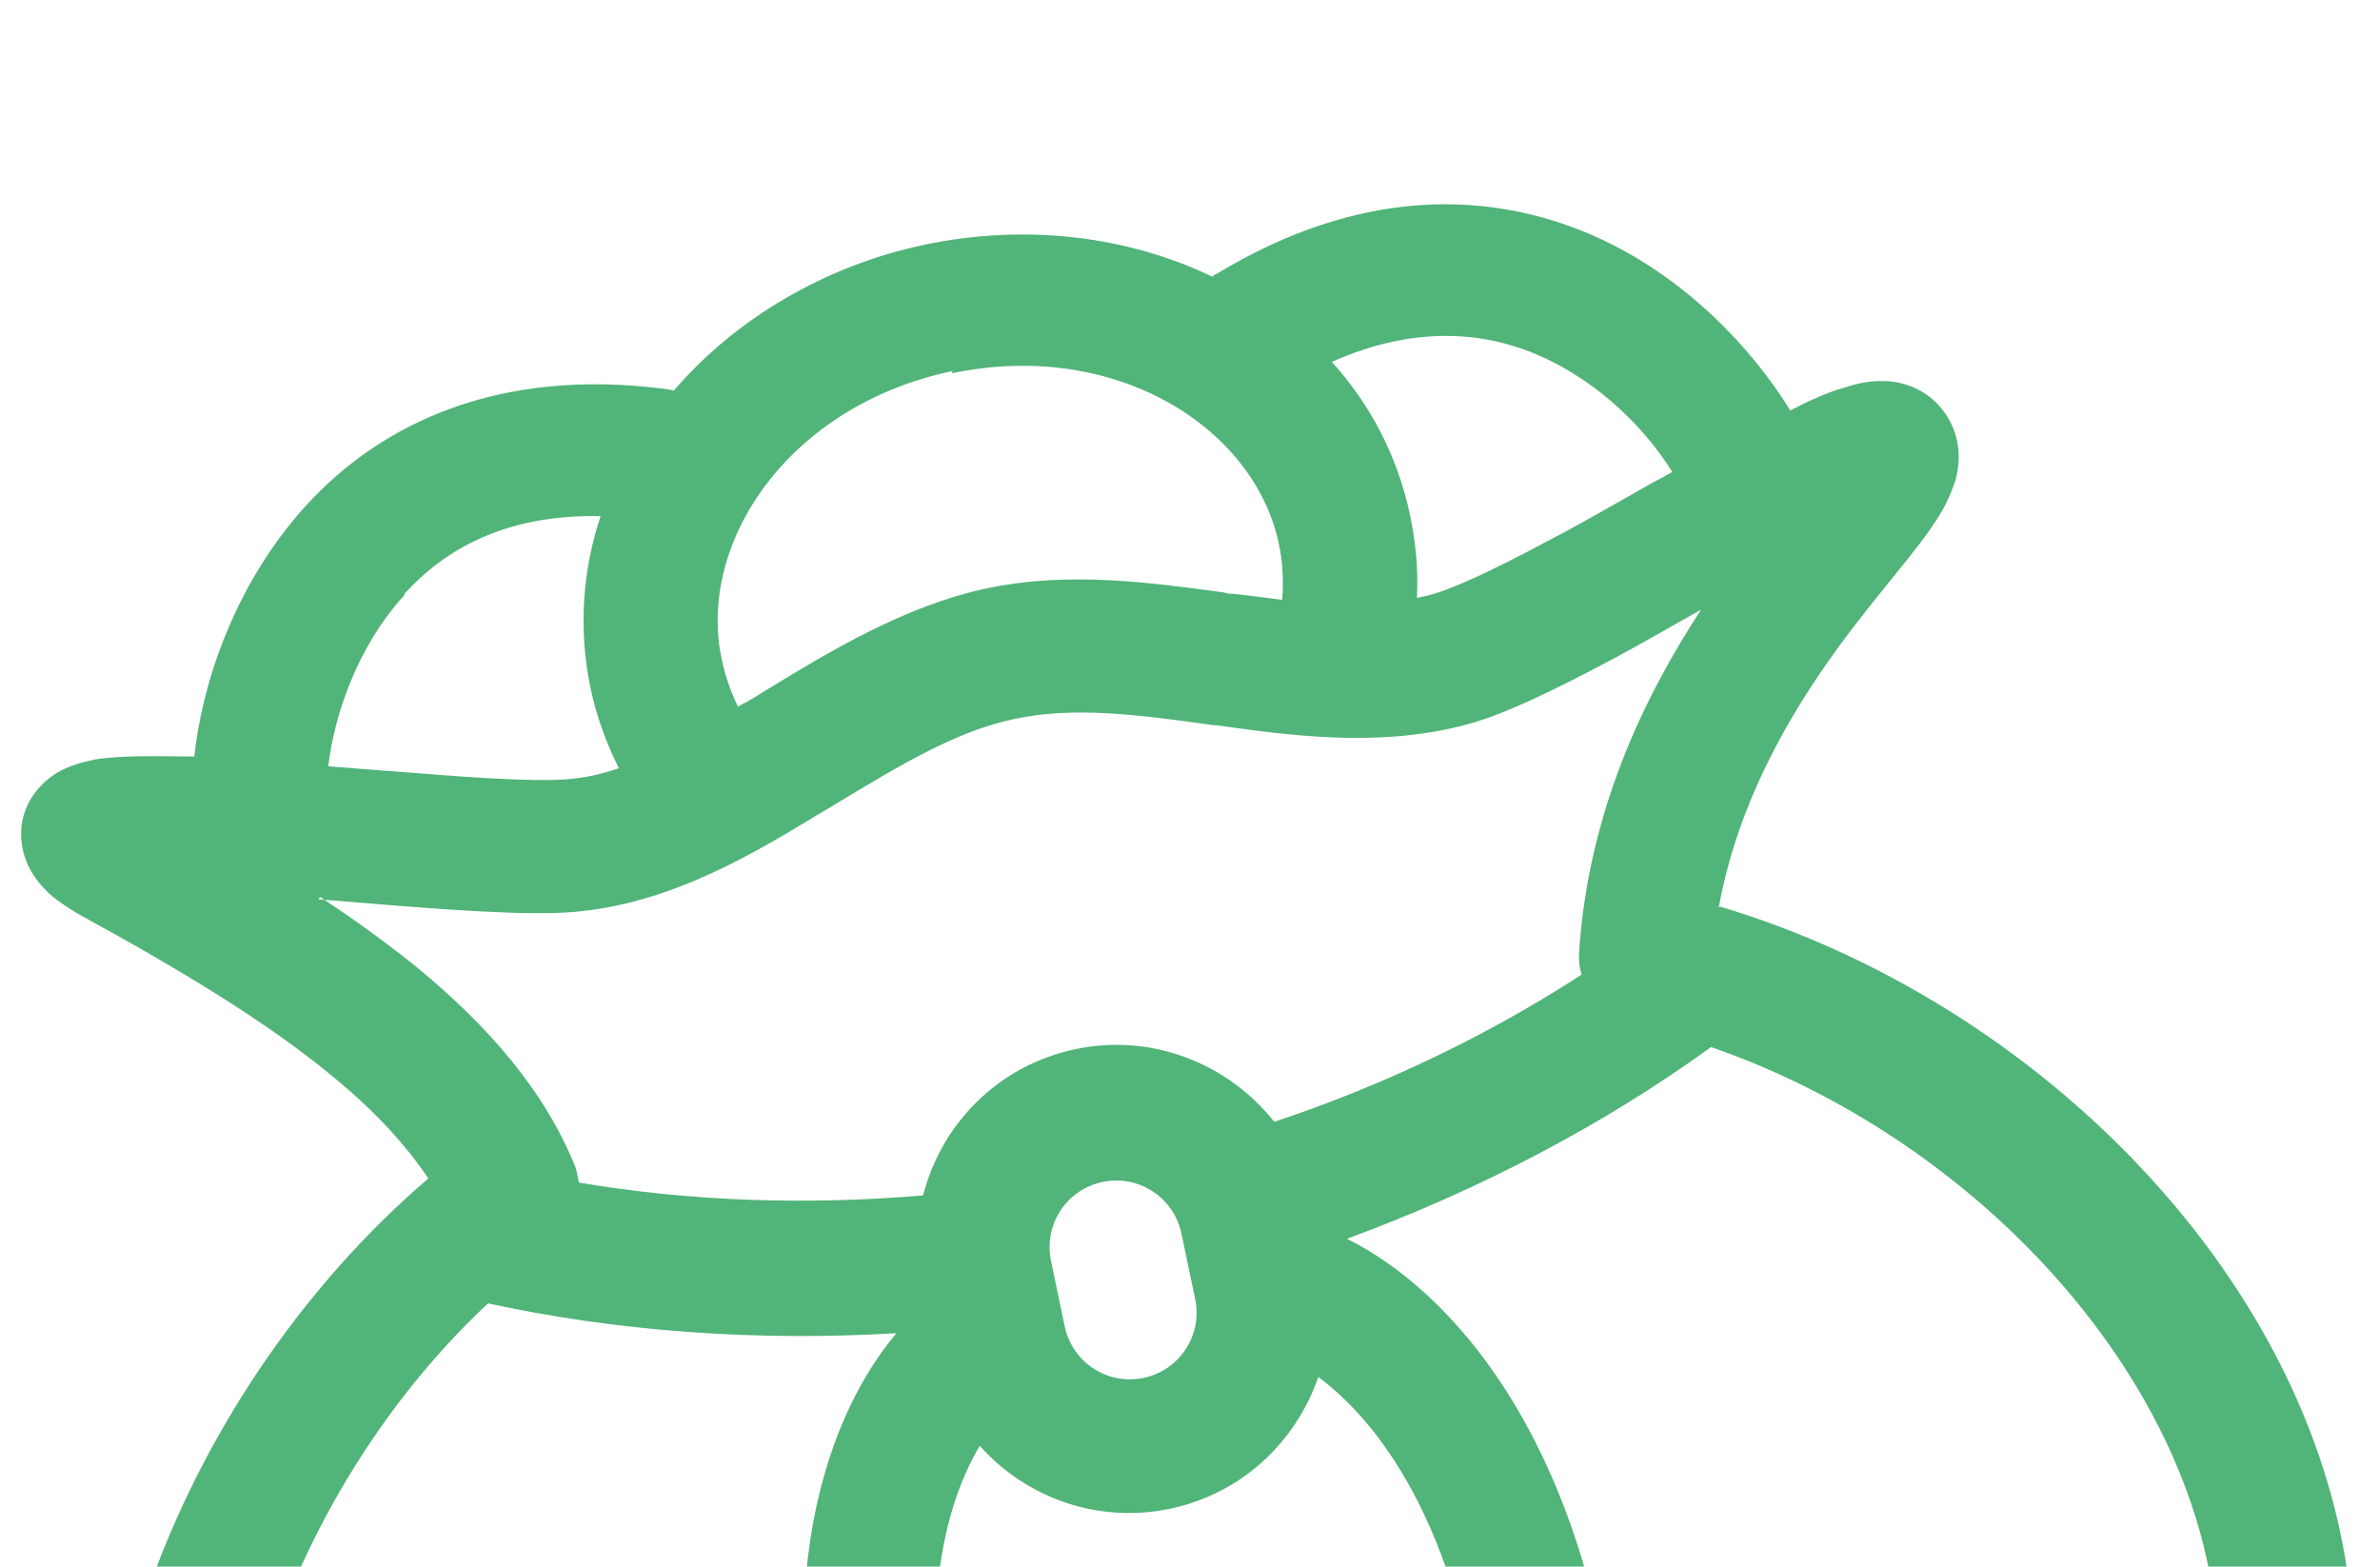<svg width="240" height="158" viewBox="0 0 240 158" fill="none" xmlns="http://www.w3.org/2000/svg">
<g clip-path="url(#clip0_18676_224412)">
<g clip-path="url(#clip1_18676_224412)" filter="url(#filter0_d_18676_224412)">
<g filter="url(#filter1_d_18676_224412)">
<path d="M95.612 19.991C105.73 17.87 116.022 19.099 124.597 23.226C124.778 23.082 124.858 22.959 125.06 22.916C139.494 14.179 152.556 14.51 163.021 19.086C172.448 23.246 179.189 30.719 182.876 36.717C184.873 35.664 186.71 34.855 188.308 34.414C189.197 34.122 190.593 33.724 191.972 33.752C193.228 33.7 196.353 33.998 198.449 36.943C200.402 39.707 199.842 42.575 199.548 43.694C199.095 45.059 198.519 46.344 197.879 47.324C196.781 49.141 194.937 51.431 193.174 53.599C192.833 53.988 192.593 54.356 192.252 54.744C189.988 57.546 187.482 60.715 185.004 64.514C181.035 70.598 177.259 78.103 175.679 86.711C175.654 86.704 175.629 86.695 175.604 86.688L175.646 86.891C175.657 86.831 175.668 86.771 175.679 86.711C208.079 96.332 236.309 124.873 239.407 156.779C241.031 174.104 235.136 191.841 219.425 207.087C203.895 222.189 178.83 234.635 142.368 242.593C104.714 250.907 76.117 250.026 55.287 242.861C34.233 235.637 21.409 221.822 15.696 205.143C10.147 188.746 11.777 170.316 18.006 153.672C23.643 138.739 33.263 124.663 45.531 114.159C43.228 110.728 40.072 107.263 35.618 103.648C29.365 98.506 20.88 93.303 10.384 87.569C9.426 87.03 8.324 86.308 7.425 85.545C6.893 85.022 4.828 83.233 4.516 80.231C4.071 76.093 7.07 73.772 8.402 73.07C9.733 72.368 11.15 72.071 11.959 71.901C14.409 71.494 18.12 71.562 21.932 71.609C22.676 64.577 25.824 54.397 33.209 46.291C40.855 37.919 52.785 32.35 69.513 34.557C69.838 34.595 70.062 34.654 70.286 34.713C76.482 27.491 85.494 22.111 95.612 19.991ZM174.887 100.908C163.972 108.802 151.503 115.329 138.168 120.239C148.782 125.525 161.674 140.171 165.229 168.727C165.669 172.337 163.106 175.731 159.399 176.19C155.795 176.628 152.405 174.059 151.944 170.348C149.327 148.788 141.16 138.547 135.279 134.173C133.049 140.669 127.604 145.936 120.32 147.462C113.035 148.989 105.832 146.373 101.139 141.116C97.387 147.403 93.839 160.205 100.141 181.204C101.209 184.789 99.236 188.481 95.657 189.548C92.079 190.616 88.39 188.638 87.322 185.054C79.113 157.474 85.04 138.884 92.739 129.76C78.655 130.596 64.716 129.603 51.551 126.755C42.366 135.344 35.091 146.495 30.6 158.331C25.102 172.918 24.07 188.155 28.429 200.888C32.723 213.316 42.295 224.216 59.708 230.193C77.366 236.33 103.269 237.459 139.528 229.543C174.674 221.86 196.949 210.21 210.129 197.504C223.027 184.964 227.236 171.283 225.977 158.218L225.776 158.26C223.416 133.896 201.536 110.132 174.887 100.908ZM113.519 114.509C109.877 115.272 107.558 118.826 108.323 122.474L109.703 129.06C110.468 132.708 114.018 135.031 117.66 134.268C121.303 133.505 123.621 129.951 122.857 126.303L121.476 119.717C120.712 116.069 117.162 113.746 113.519 114.509ZM104.683 67.807C98.713 69.058 93.19 72.437 86.436 76.497C85.69 76.971 85.024 77.322 84.278 77.795C77.061 82.164 68.39 87.155 58.193 87.388C52.943 87.536 44.238 86.822 35.959 86.124C35.749 86.115 35.379 86.088 35.06 86.064C34.912 85.966 34.765 85.868 34.617 85.77L34.458 86.015C34.471 86.016 34.741 86.039 35.06 86.064C38.437 88.295 41.536 90.579 44.335 92.83C51.61 98.816 57.309 105.344 60.424 113.154L60.721 114.572C71.891 116.463 83.594 116.866 95.426 115.867C97.283 108.602 103.027 102.745 110.818 101.112C118.608 99.48 126.242 102.639 130.838 108.446C141.995 104.732 152.451 99.686 161.841 93.592C161.592 92.904 161.522 92.073 161.576 91.321C162.516 77.161 168.125 65.619 173.801 56.919C173.871 56.811 173.88 56.798 173.881 56.796C170.856 58.488 167.751 60.302 164.805 61.871C159.479 64.68 153.849 67.553 149.519 68.566C140.882 70.693 132.171 69.451 124.883 68.44L124.782 68.461C116.946 67.353 110.652 66.556 104.683 67.807ZM62.903 47.367C53.25 47.169 47.14 50.776 43.107 55.218L43.128 55.319C38.232 60.683 36.007 67.707 35.445 72.585C36.419 72.698 37.373 72.71 38.347 72.824C46.179 73.404 53.505 74.089 58.126 73.967C60.336 73.927 62.482 73.583 64.746 72.791C63.464 70.204 62.486 67.553 61.891 64.716C60.638 58.737 61.089 52.824 62.903 47.367ZM157.641 31.215C152.286 28.847 145.242 27.995 136.641 31.808C140.493 36.078 143.28 41.312 144.533 47.291C145.106 50.026 145.376 52.826 145.22 55.609L146.333 55.376C148.74 54.765 152.879 52.841 158.386 49.888C161.816 48.112 165.486 45.967 169.076 43.945C169.741 43.594 170.407 43.243 170.972 42.913C168.418 38.794 163.81 33.942 157.641 31.215ZM98.389 32.737C81.897 36.193 72.64 49.981 75.103 61.735C75.465 63.458 76.007 65.037 76.751 66.573C76.953 66.531 77.215 66.265 77.417 66.222C78.083 65.871 78.829 65.398 79.574 64.924C85.945 61.05 93.626 56.373 101.922 54.634C110.219 52.895 118.604 54.1 125.669 55.052C125.994 55.09 126.238 55.25 126.542 55.187C128.267 55.354 130.013 55.623 131.637 55.811C131.782 53.983 131.704 52.095 131.3 50.17C128.837 38.415 114.822 29.505 98.33 32.961L98.389 32.737Z" fill="#51B479"/>
</g>
</g>
</g>
<defs>
<filter id="filter0_d_18676_224412" x="-67" y="-7" width="334" height="172" filterUnits="userSpaceOnUse" color-interpolation-filters="sRGB">
<feFlood flood-opacity="0" result="BackgroundImageFix"/>
<feColorMatrix in="SourceAlpha" type="matrix" values="0 0 0 0 0 0 0 0 0 0 0 0 0 0 0 0 0 0 127 0" result="hardAlpha"/>
<feMorphology radius="7" operator="erode" in="SourceAlpha" result="effect1_dropShadow_18676_224412"/>
<feOffset/>
<feGaussianBlur stdDeviation="7"/>
<feComposite in2="hardAlpha" operator="out"/>
<feColorMatrix type="matrix" values="0 0 0 0 0.275 0 0 0 0 0.761 0 0 0 0 0.471 0 0 0 0.1 0"/>
<feBlend mode="normal" in2="BackgroundImageFix" result="effect1_dropShadow_18676_224412"/>
<feBlend mode="normal" in="SourceGraphic" in2="effect1_dropShadow_18676_224412" result="shape"/>
</filter>
<filter id="filter1_d_18676_224412" x="-0.208" y="15.921" width="239.875" height="239.631" filterUnits="userSpaceOnUse" color-interpolation-filters="sRGB">
<feFlood flood-opacity="0" result="BackgroundImageFix"/>
<feColorMatrix in="SourceAlpha" type="matrix" values="0 0 0 0 0 0 0 0 0 0 0 0 0 0 0 0 0 0 127 0" result="hardAlpha"/>
<feOffset dx="-2.339" dy="4.679"/>
<feGaussianBlur stdDeviation="1.17"/>
<feComposite in2="hardAlpha" operator="out"/>
<feColorMatrix type="matrix" values="0 0 0 0 0 0 0 0 0 0 0 0 0 0 0 0 0 0 0.5 0"/>
<feBlend mode="normal" in2="BackgroundImageFix" result="effect1_dropShadow_18676_224412"/>
<feBlend mode="normal" in="SourceGraphic" in2="effect1_dropShadow_18676_224412" result="shape"/>
</filter>
<clipPath id="clip0_18676_224412">
<rect width="240" height="158" fill="white"/>
</clipPath>
<clipPath id="clip1_18676_224412">
<rect width="320" height="158" fill="white" transform="translate(-60)"/>
</clipPath>
</defs>
</svg>
